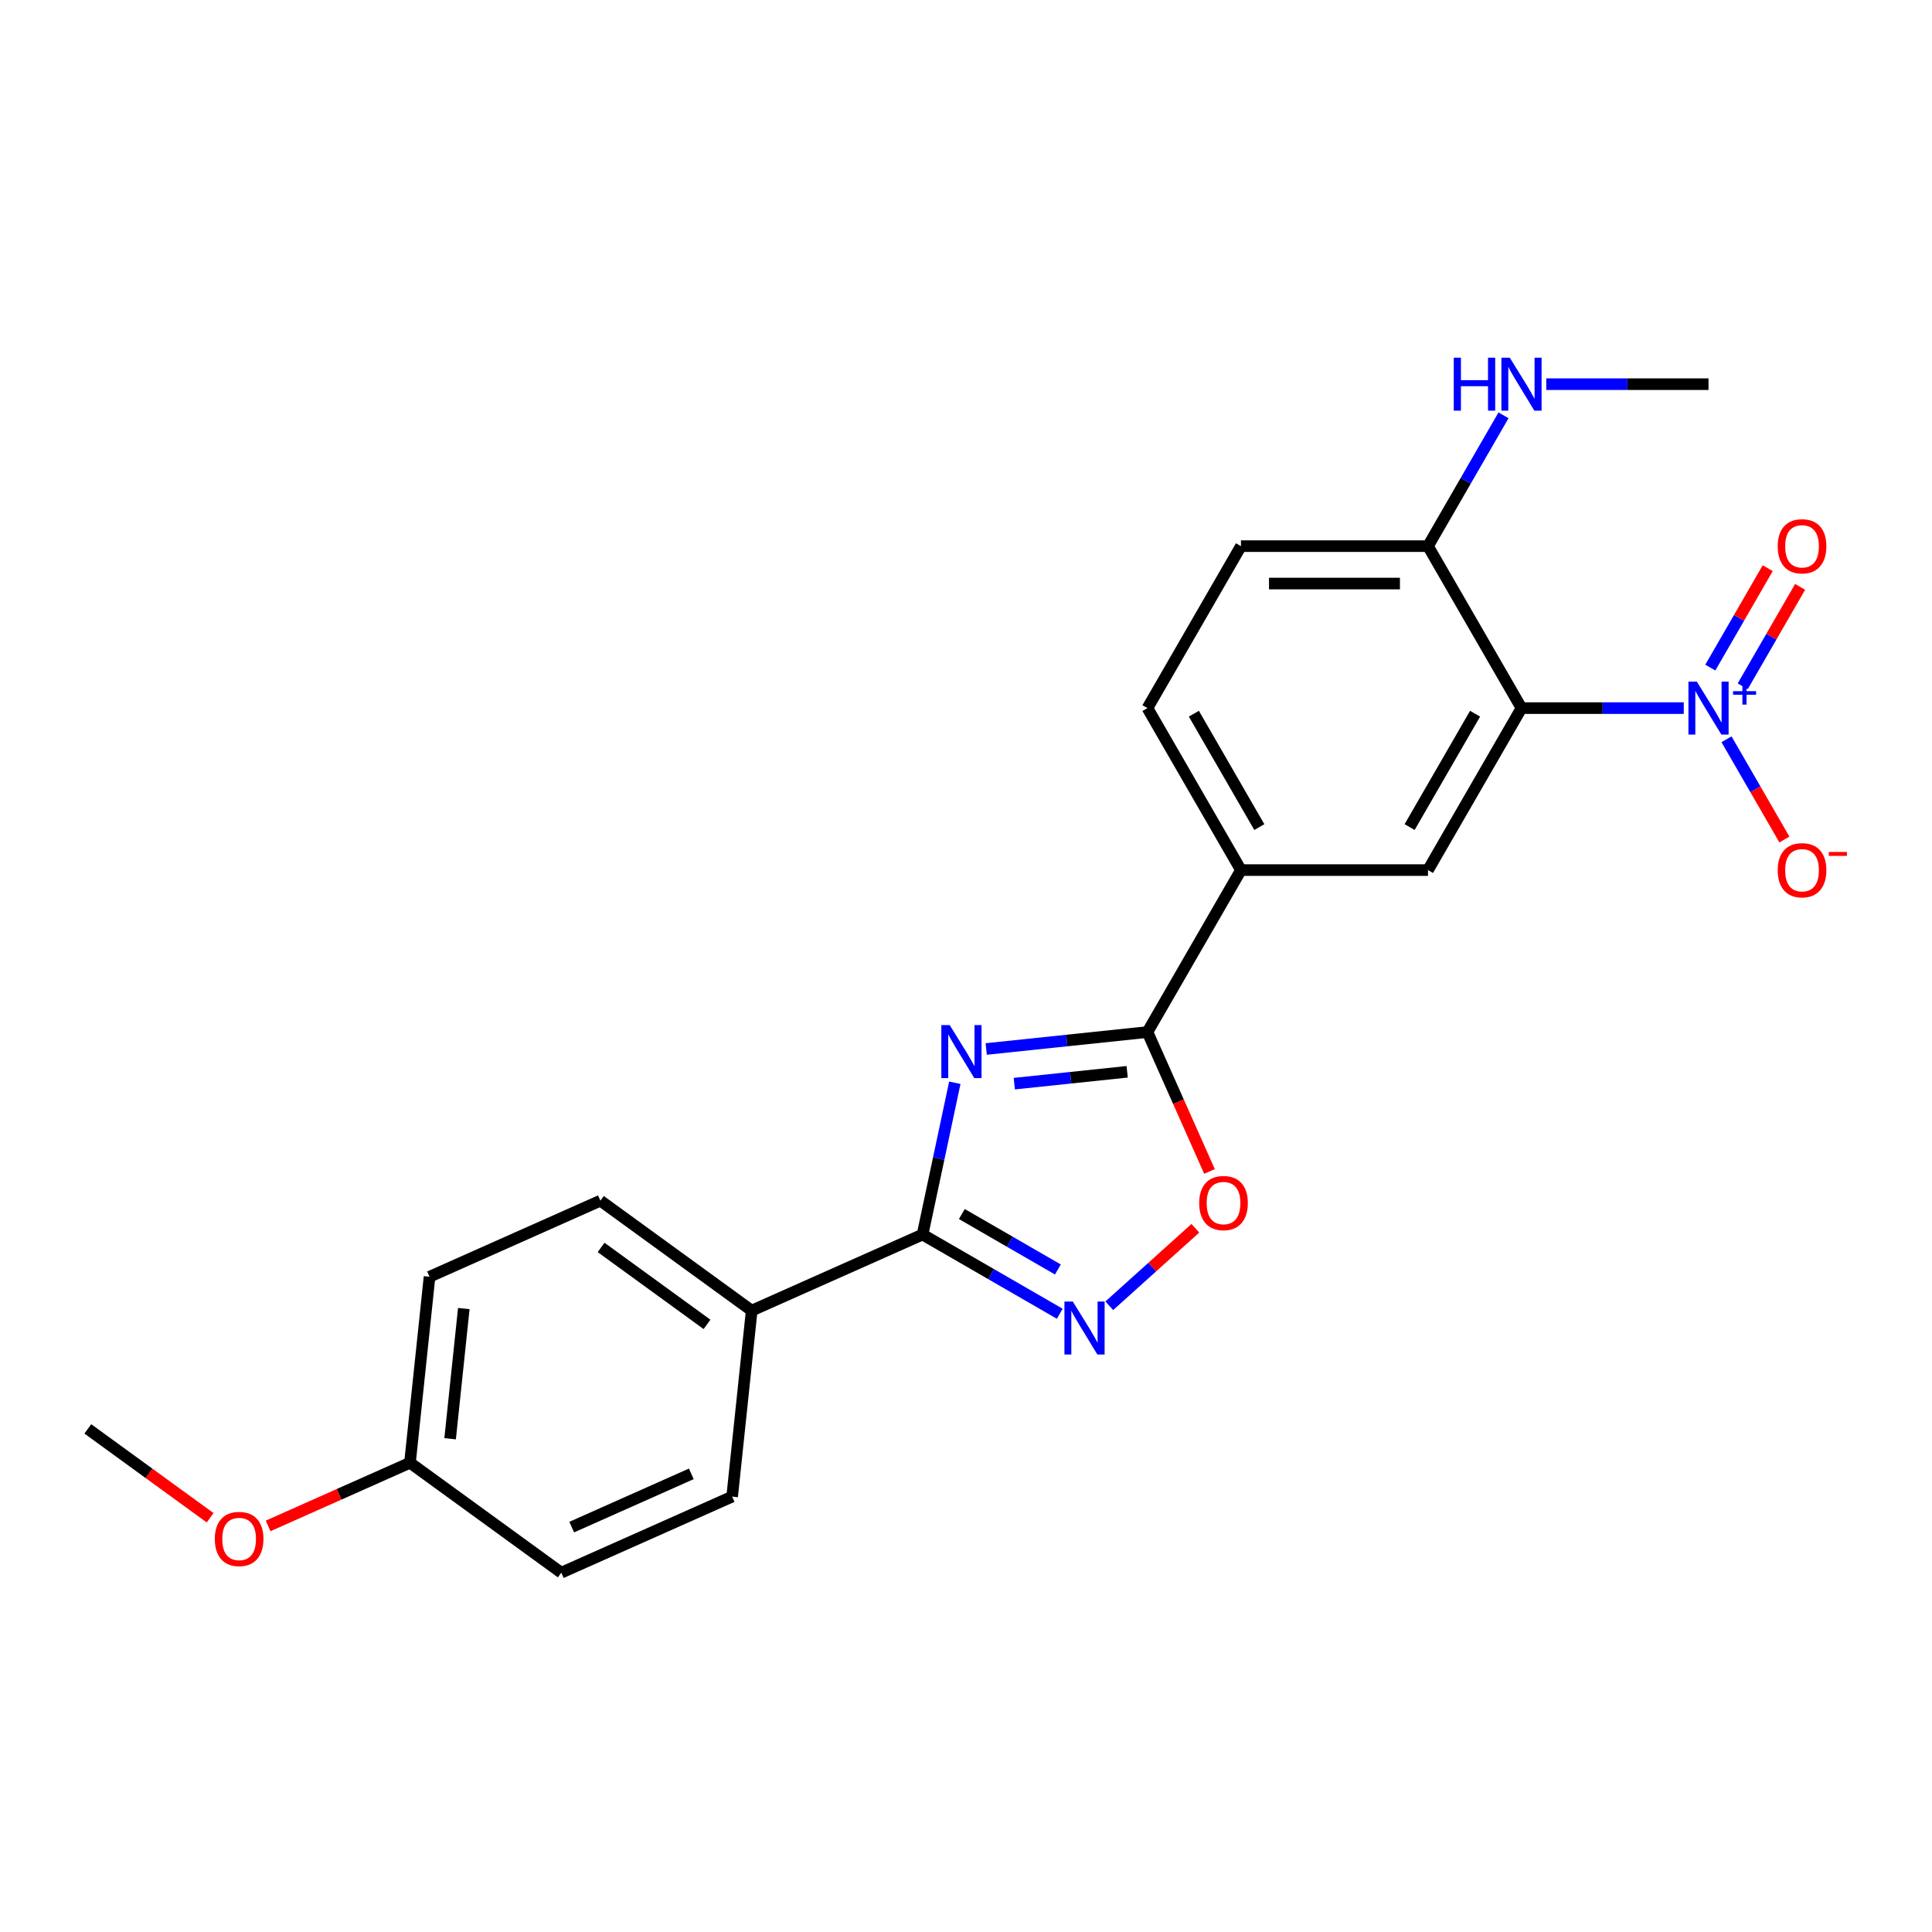 <?xml version='1.0' encoding='iso-8859-1'?>
<svg version='1.1' baseProfile='full'
              xmlns='http://www.w3.org/2000/svg'
                      xmlns:rdkit='http://www.rdkit.org/xml'
                      xmlns:xlink='http://www.w3.org/1999/xlink'
                  xml:space='preserve'
width='1000px' height='1000px' viewBox='0 0 1000 1000'>
<!-- END OF HEADER -->
<rect style='opacity:1.0;fill:#FFFFFF;stroke:none' width='1000' height='1000' x='0' y='0'> </rect>
<path class='bond-2' d='M 494.212,560.435 L 485.863,599.716' style='fill:none;fill-rule:evenodd;stroke:#0000FF;stroke-width:6px;stroke-linecap:butt;stroke-linejoin:miter;stroke-opacity:1' />
<path class='bond-2' d='M 485.863,599.716 L 477.514,638.996' style='fill:none;fill-rule:evenodd;stroke:#000000;stroke-width:6px;stroke-linecap:butt;stroke-linejoin:miter;stroke-opacity:1' />
<path class='bond-3' d='M 510.457,542.96 L 552.186,538.574' style='fill:none;fill-rule:evenodd;stroke:#0000FF;stroke-width:6px;stroke-linecap:butt;stroke-linejoin:miter;stroke-opacity:1' />
<path class='bond-3' d='M 552.186,538.574 L 593.915,534.188' style='fill:none;fill-rule:evenodd;stroke:#000000;stroke-width:6px;stroke-linecap:butt;stroke-linejoin:miter;stroke-opacity:1' />
<path class='bond-3' d='M 525,560.899 L 554.21,557.829' style='fill:none;fill-rule:evenodd;stroke:#0000FF;stroke-width:6px;stroke-linecap:butt;stroke-linejoin:miter;stroke-opacity:1' />
<path class='bond-3' d='M 554.21,557.829 L 583.42,554.759' style='fill:none;fill-rule:evenodd;stroke:#000000;stroke-width:6px;stroke-linecap:butt;stroke-linejoin:miter;stroke-opacity:1' />
<path class='bond-0' d='M 871.512,366.517 L 829.518,366.517' style='fill:none;fill-rule:evenodd;stroke:#0000FF;stroke-width:6px;stroke-linecap:butt;stroke-linejoin:miter;stroke-opacity:1' />
<path class='bond-0' d='M 829.518,366.517 L 787.524,366.517' style='fill:none;fill-rule:evenodd;stroke:#000000;stroke-width:6px;stroke-linecap:butt;stroke-linejoin:miter;stroke-opacity:1' />
<path class='bond-10' d='M 893.64,382.645 L 908.62,408.59' style='fill:none;fill-rule:evenodd;stroke:#0000FF;stroke-width:6px;stroke-linecap:butt;stroke-linejoin:miter;stroke-opacity:1' />
<path class='bond-10' d='M 908.62,408.59 L 923.6,434.536' style='fill:none;fill-rule:evenodd;stroke:#FF0000;stroke-width:6px;stroke-linecap:butt;stroke-linejoin:miter;stroke-opacity:1' />
<path class='bond-11' d='M 902.024,355.23 L 916.881,329.498' style='fill:none;fill-rule:evenodd;stroke:#0000FF;stroke-width:6px;stroke-linecap:butt;stroke-linejoin:miter;stroke-opacity:1' />
<path class='bond-11' d='M 916.881,329.498 L 931.737,303.765' style='fill:none;fill-rule:evenodd;stroke:#FF0000;stroke-width:6px;stroke-linecap:butt;stroke-linejoin:miter;stroke-opacity:1' />
<path class='bond-11' d='M 885.257,345.549 L 900.114,319.817' style='fill:none;fill-rule:evenodd;stroke:#0000FF;stroke-width:6px;stroke-linecap:butt;stroke-linejoin:miter;stroke-opacity:1' />
<path class='bond-11' d='M 900.114,319.817 L 914.97,294.085' style='fill:none;fill-rule:evenodd;stroke:#FF0000;stroke-width:6px;stroke-linecap:butt;stroke-linejoin:miter;stroke-opacity:1' />
<path class='bond-1' d='M 787.524,366.517 L 739.122,450.353' style='fill:none;fill-rule:evenodd;stroke:#000000;stroke-width:6px;stroke-linecap:butt;stroke-linejoin:miter;stroke-opacity:1' />
<path class='bond-1' d='M 763.497,369.412 L 729.615,428.097' style='fill:none;fill-rule:evenodd;stroke:#000000;stroke-width:6px;stroke-linecap:butt;stroke-linejoin:miter;stroke-opacity:1' />
<path class='bond-25' d='M 787.524,366.517 L 739.122,282.682' style='fill:none;fill-rule:evenodd;stroke:#000000;stroke-width:6px;stroke-linecap:butt;stroke-linejoin:miter;stroke-opacity:1' />
<path class='bond-4' d='M 477.514,638.996 L 513.023,659.498' style='fill:none;fill-rule:evenodd;stroke:#000000;stroke-width:6px;stroke-linecap:butt;stroke-linejoin:miter;stroke-opacity:1' />
<path class='bond-4' d='M 513.023,659.498 L 548.532,679.999' style='fill:none;fill-rule:evenodd;stroke:#0000FF;stroke-width:6px;stroke-linecap:butt;stroke-linejoin:miter;stroke-opacity:1' />
<path class='bond-4' d='M 497.847,628.38 L 522.703,642.731' style='fill:none;fill-rule:evenodd;stroke:#000000;stroke-width:6px;stroke-linecap:butt;stroke-linejoin:miter;stroke-opacity:1' />
<path class='bond-4' d='M 522.703,642.731 L 547.56,657.081' style='fill:none;fill-rule:evenodd;stroke:#0000FF;stroke-width:6px;stroke-linecap:butt;stroke-linejoin:miter;stroke-opacity:1' />
<path class='bond-9' d='M 477.514,638.996 L 389.078,678.37' style='fill:none;fill-rule:evenodd;stroke:#000000;stroke-width:6px;stroke-linecap:butt;stroke-linejoin:miter;stroke-opacity:1' />
<path class='bond-5' d='M 593.915,534.188 L 609.977,570.265' style='fill:none;fill-rule:evenodd;stroke:#000000;stroke-width:6px;stroke-linecap:butt;stroke-linejoin:miter;stroke-opacity:1' />
<path class='bond-5' d='M 609.977,570.265 L 626.039,606.341' style='fill:none;fill-rule:evenodd;stroke:#FF0000;stroke-width:6px;stroke-linecap:butt;stroke-linejoin:miter;stroke-opacity:1' />
<path class='bond-7' d='M 593.915,534.188 L 642.317,450.353' style='fill:none;fill-rule:evenodd;stroke:#000000;stroke-width:6px;stroke-linecap:butt;stroke-linejoin:miter;stroke-opacity:1' />
<path class='bond-23' d='M 574.166,675.858 L 596.441,655.802' style='fill:none;fill-rule:evenodd;stroke:#0000FF;stroke-width:6px;stroke-linecap:butt;stroke-linejoin:miter;stroke-opacity:1' />
<path class='bond-23' d='M 596.441,655.802 L 618.715,635.746' style='fill:none;fill-rule:evenodd;stroke:#FF0000;stroke-width:6px;stroke-linecap:butt;stroke-linejoin:miter;stroke-opacity:1' />
<path class='bond-6' d='M 739.122,450.353 L 642.317,450.353' style='fill:none;fill-rule:evenodd;stroke:#000000;stroke-width:6px;stroke-linecap:butt;stroke-linejoin:miter;stroke-opacity:1' />
<path class='bond-12' d='M 642.317,450.353 L 593.915,366.517' style='fill:none;fill-rule:evenodd;stroke:#000000;stroke-width:6px;stroke-linecap:butt;stroke-linejoin:miter;stroke-opacity:1' />
<path class='bond-12' d='M 651.824,428.097 L 617.942,369.412' style='fill:none;fill-rule:evenodd;stroke:#000000;stroke-width:6px;stroke-linecap:butt;stroke-linejoin:miter;stroke-opacity:1' />
<path class='bond-8' d='M 739.122,282.682 L 642.317,282.682' style='fill:none;fill-rule:evenodd;stroke:#000000;stroke-width:6px;stroke-linecap:butt;stroke-linejoin:miter;stroke-opacity:1' />
<path class='bond-8' d='M 724.601,302.043 L 656.838,302.043' style='fill:none;fill-rule:evenodd;stroke:#000000;stroke-width:6px;stroke-linecap:butt;stroke-linejoin:miter;stroke-opacity:1' />
<path class='bond-16' d='M 739.122,282.682 L 758.668,248.828' style='fill:none;fill-rule:evenodd;stroke:#000000;stroke-width:6px;stroke-linecap:butt;stroke-linejoin:miter;stroke-opacity:1' />
<path class='bond-16' d='M 758.668,248.828 L 778.213,214.974' style='fill:none;fill-rule:evenodd;stroke:#0000FF;stroke-width:6px;stroke-linecap:butt;stroke-linejoin:miter;stroke-opacity:1' />
<path class='bond-14' d='M 389.078,678.37 L 310.761,621.47' style='fill:none;fill-rule:evenodd;stroke:#000000;stroke-width:6px;stroke-linecap:butt;stroke-linejoin:miter;stroke-opacity:1' />
<path class='bond-14' d='M 365.95,685.499 L 311.129,645.668' style='fill:none;fill-rule:evenodd;stroke:#000000;stroke-width:6px;stroke-linecap:butt;stroke-linejoin:miter;stroke-opacity:1' />
<path class='bond-15' d='M 389.078,678.37 L 378.959,774.645' style='fill:none;fill-rule:evenodd;stroke:#000000;stroke-width:6px;stroke-linecap:butt;stroke-linejoin:miter;stroke-opacity:1' />
<path class='bond-13' d='M 593.915,366.517 L 642.317,282.682' style='fill:none;fill-rule:evenodd;stroke:#000000;stroke-width:6px;stroke-linecap:butt;stroke-linejoin:miter;stroke-opacity:1' />
<path class='bond-18' d='M 310.761,621.47 L 222.326,660.844' style='fill:none;fill-rule:evenodd;stroke:#000000;stroke-width:6px;stroke-linecap:butt;stroke-linejoin:miter;stroke-opacity:1' />
<path class='bond-19' d='M 378.959,774.645 L 290.524,814.019' style='fill:none;fill-rule:evenodd;stroke:#000000;stroke-width:6px;stroke-linecap:butt;stroke-linejoin:miter;stroke-opacity:1' />
<path class='bond-19' d='M 357.819,762.864 L 295.914,790.426' style='fill:none;fill-rule:evenodd;stroke:#000000;stroke-width:6px;stroke-linecap:butt;stroke-linejoin:miter;stroke-opacity:1' />
<path class='bond-21' d='M 800.341,198.847 L 842.335,198.847' style='fill:none;fill-rule:evenodd;stroke:#0000FF;stroke-width:6px;stroke-linecap:butt;stroke-linejoin:miter;stroke-opacity:1' />
<path class='bond-21' d='M 842.335,198.847 L 884.329,198.847' style='fill:none;fill-rule:evenodd;stroke:#000000;stroke-width:6px;stroke-linecap:butt;stroke-linejoin:miter;stroke-opacity:1' />
<path class='bond-17' d='M 212.207,757.119 L 290.524,814.019' style='fill:none;fill-rule:evenodd;stroke:#000000;stroke-width:6px;stroke-linecap:butt;stroke-linejoin:miter;stroke-opacity:1' />
<path class='bond-20' d='M 212.207,757.119 L 175.491,773.465' style='fill:none;fill-rule:evenodd;stroke:#000000;stroke-width:6px;stroke-linecap:butt;stroke-linejoin:miter;stroke-opacity:1' />
<path class='bond-20' d='M 175.491,773.465 L 138.776,789.812' style='fill:none;fill-rule:evenodd;stroke:#FF0000;stroke-width:6px;stroke-linecap:butt;stroke-linejoin:miter;stroke-opacity:1' />
<path class='bond-24' d='M 212.207,757.119 L 222.326,660.844' style='fill:none;fill-rule:evenodd;stroke:#000000;stroke-width:6px;stroke-linecap:butt;stroke-linejoin:miter;stroke-opacity:1' />
<path class='bond-24' d='M 232.98,744.701 L 240.063,677.309' style='fill:none;fill-rule:evenodd;stroke:#000000;stroke-width:6px;stroke-linecap:butt;stroke-linejoin:miter;stroke-opacity:1' />
<path class='bond-22' d='M 108.767,785.591 L 77.111,762.592' style='fill:none;fill-rule:evenodd;stroke:#FF0000;stroke-width:6px;stroke-linecap:butt;stroke-linejoin:miter;stroke-opacity:1' />
<path class='bond-22' d='M 77.111,762.592 L 45.455,739.592' style='fill:none;fill-rule:evenodd;stroke:#000000;stroke-width:6px;stroke-linecap:butt;stroke-linejoin:miter;stroke-opacity:1' />
<path  class='atom-0' d='M 491.58 530.599
L 500.564 545.12
Q 501.454 546.553, 502.887 549.147
Q 504.32 551.742, 504.397 551.896
L 504.397 530.599
L 508.037 530.599
L 508.037 558.015
L 504.281 558.015
L 494.639 542.139
Q 493.516 540.28, 492.316 538.15
Q 491.154 536.021, 490.806 535.362
L 490.806 558.015
L 487.244 558.015
L 487.244 530.599
L 491.58 530.599
' fill='#0000FF'/>
<path  class='atom-1' d='M 878.269 352.81
L 887.253 367.331
Q 888.143 368.763, 889.576 371.358
Q 891.009 373.952, 891.086 374.107
L 891.086 352.81
L 894.726 352.81
L 894.726 380.225
L 890.97 380.225
L 881.328 364.349
Q 880.205 362.49, 879.005 360.361
Q 877.843 358.231, 877.495 357.573
L 877.495 380.225
L 873.932 380.225
L 873.932 352.81
L 878.269 352.81
' fill='#0000FF'/>
<path  class='atom-1' d='M 897.026 357.751
L 901.856 357.751
L 901.856 352.666
L 904.003 352.666
L 904.003 357.751
L 908.961 357.751
L 908.961 359.592
L 904.003 359.592
L 904.003 364.703
L 901.856 364.703
L 901.856 359.592
L 897.026 359.592
L 897.026 357.751
' fill='#0000FF'/>
<path  class='atom-5' d='M 555.289 673.691
L 564.272 688.212
Q 565.163 689.645, 566.596 692.239
Q 568.028 694.833, 568.106 694.988
L 568.106 673.691
L 571.746 673.691
L 571.746 701.106
L 567.99 701.106
L 558.348 685.23
Q 557.225 683.372, 556.025 681.242
Q 554.863 679.112, 554.514 678.454
L 554.514 701.106
L 550.952 701.106
L 550.952 673.691
L 555.289 673.691
' fill='#0000FF'/>
<path  class='atom-6' d='M 620.704 622.701
Q 620.704 616.118, 623.957 612.44
Q 627.21 608.761, 633.289 608.761
Q 639.368 608.761, 642.621 612.44
Q 645.874 616.118, 645.874 622.701
Q 645.874 629.361, 642.582 633.156
Q 639.291 636.912, 633.289 636.912
Q 627.248 636.912, 623.957 633.156
Q 620.704 629.4, 620.704 622.701
M 633.289 633.814
Q 637.471 633.814, 639.717 631.026
Q 642.001 628.2, 642.001 622.701
Q 642.001 617.319, 639.717 614.608
Q 637.471 611.859, 633.289 611.859
Q 629.107 611.859, 626.822 614.57
Q 624.576 617.28, 624.576 622.701
Q 624.576 628.238, 626.822 631.026
Q 629.107 633.814, 633.289 633.814
' fill='#FF0000'/>
<path  class='atom-11' d='M 920.147 450.43
Q 920.147 443.847, 923.4 440.169
Q 926.652 436.49, 932.732 436.49
Q 938.811 436.49, 942.064 440.169
Q 945.316 443.847, 945.316 450.43
Q 945.316 457.09, 942.025 460.885
Q 938.733 464.641, 932.732 464.641
Q 926.691 464.641, 923.4 460.885
Q 920.147 457.129, 920.147 450.43
M 932.732 461.543
Q 936.914 461.543, 939.159 458.755
Q 941.444 455.929, 941.444 450.43
Q 941.444 445.048, 939.159 442.337
Q 936.914 439.588, 932.732 439.588
Q 928.55 439.588, 926.265 442.299
Q 924.019 445.009, 924.019 450.43
Q 924.019 455.967, 926.265 458.755
Q 928.55 461.543, 932.732 461.543
' fill='#FF0000'/>
<path  class='atom-11' d='M 946.594 440.965
L 955.973 440.965
L 955.973 443.01
L 946.594 443.01
L 946.594 440.965
' fill='#FF0000'/>
<path  class='atom-12' d='M 920.147 282.759
Q 920.147 276.177, 923.4 272.498
Q 926.652 268.82, 932.732 268.82
Q 938.811 268.82, 942.064 272.498
Q 945.316 276.177, 945.316 282.759
Q 945.316 289.42, 942.025 293.214
Q 938.733 296.97, 932.732 296.97
Q 926.691 296.97, 923.4 293.214
Q 920.147 289.458, 920.147 282.759
M 932.732 293.873
Q 936.914 293.873, 939.159 291.085
Q 941.444 288.258, 941.444 282.759
Q 941.444 277.377, 939.159 274.667
Q 936.914 271.917, 932.732 271.917
Q 928.55 271.917, 926.265 274.628
Q 924.019 277.338, 924.019 282.759
Q 924.019 288.297, 926.265 291.085
Q 928.55 293.873, 932.732 293.873
' fill='#FF0000'/>
<path  class='atom-17' d='M 752.462 185.139
L 756.179 185.139
L 756.179 196.794
L 770.196 196.794
L 770.196 185.139
L 773.914 185.139
L 773.914 212.554
L 770.196 212.554
L 770.196 199.892
L 756.179 199.892
L 756.179 212.554
L 752.462 212.554
L 752.462 185.139
' fill='#0000FF'/>
<path  class='atom-17' d='M 781.464 185.139
L 790.448 199.66
Q 791.338 201.092, 792.771 203.687
Q 794.204 206.281, 794.281 206.436
L 794.281 185.139
L 797.921 185.139
L 797.921 212.554
L 794.165 212.554
L 784.523 196.678
Q 783.401 194.819, 782.2 192.69
Q 781.038 190.56, 780.69 189.902
L 780.69 212.554
L 777.128 212.554
L 777.128 185.139
L 781.464 185.139
' fill='#0000FF'/>
<path  class='atom-21' d='M 111.187 796.57
Q 111.187 789.987, 114.439 786.309
Q 117.692 782.63, 123.771 782.63
Q 129.851 782.63, 133.103 786.309
Q 136.356 789.987, 136.356 796.57
Q 136.356 803.23, 133.065 807.025
Q 129.773 810.781, 123.771 810.781
Q 117.731 810.781, 114.439 807.025
Q 111.187 803.269, 111.187 796.57
M 123.771 807.683
Q 127.953 807.683, 130.199 804.895
Q 132.484 802.069, 132.484 796.57
Q 132.484 791.188, 130.199 788.477
Q 127.953 785.728, 123.771 785.728
Q 119.589 785.728, 117.305 788.438
Q 115.059 791.149, 115.059 796.57
Q 115.059 802.107, 117.305 804.895
Q 119.589 807.683, 123.771 807.683
' fill='#FF0000'/>
</svg>
